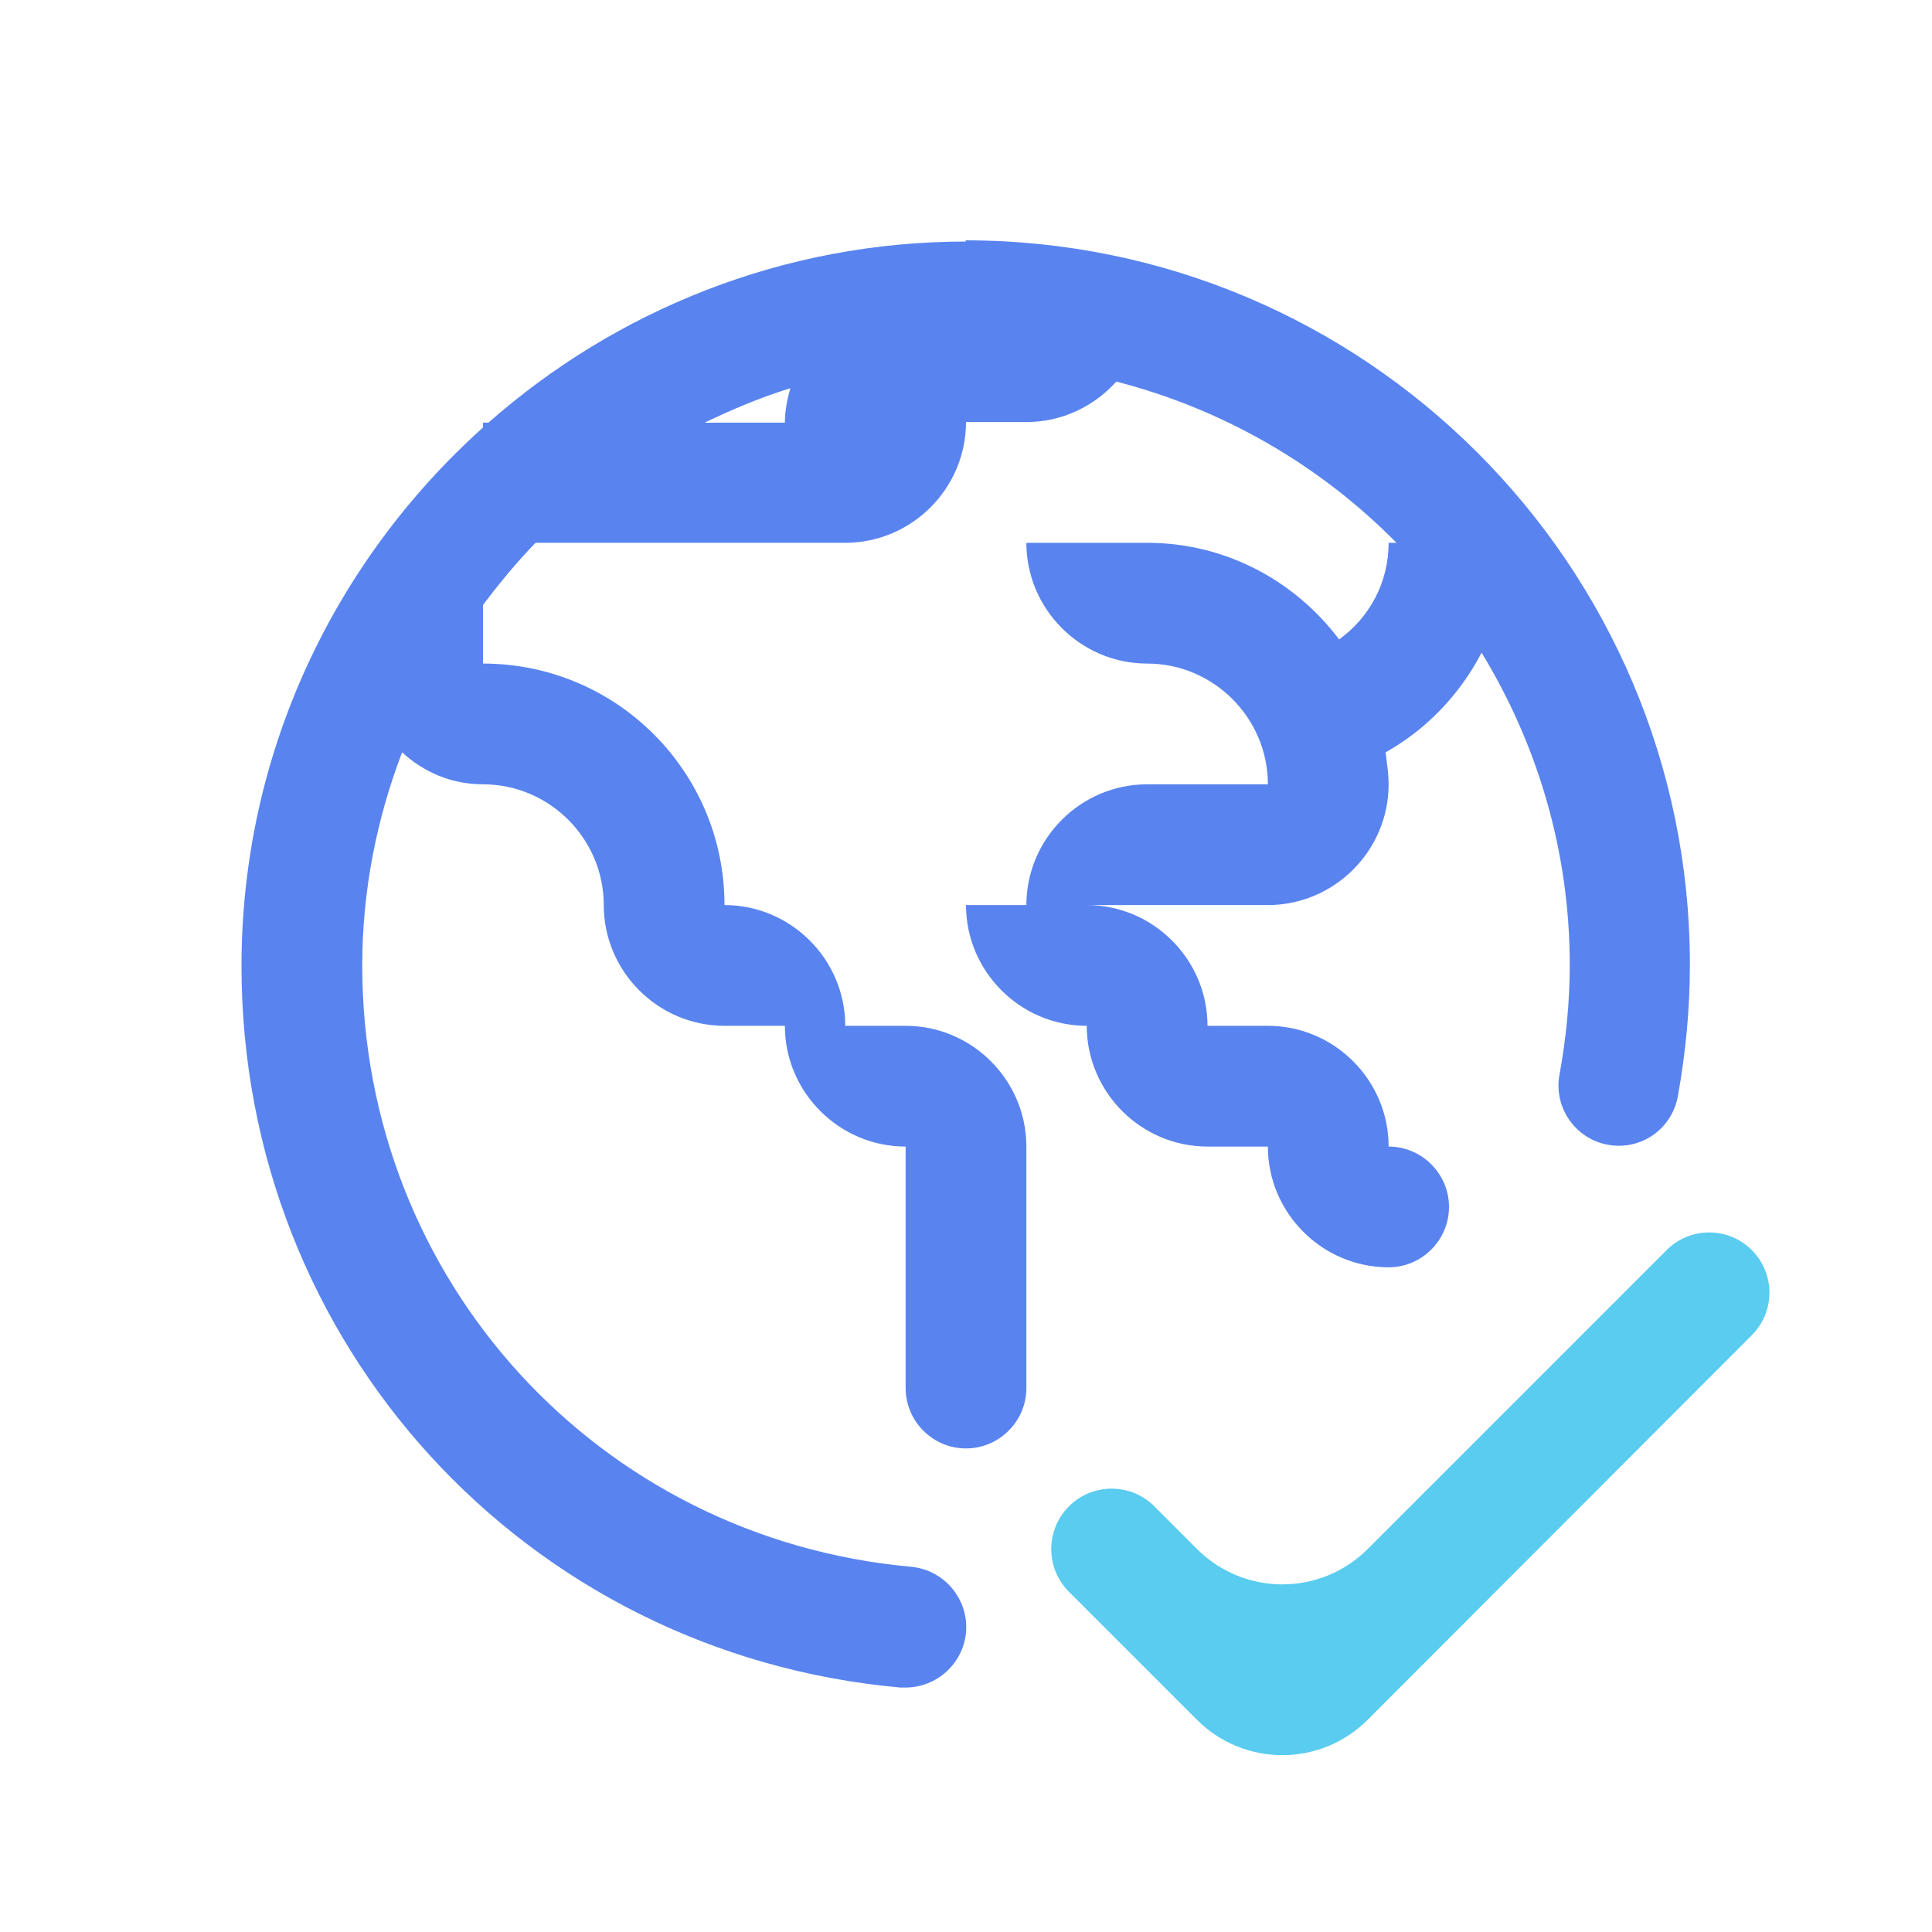 <svg width="48" height="48" viewBox="0 0 48 48" fill="none" xmlns="http://www.w3.org/2000/svg">
<path fill-rule="evenodd" clip-rule="evenodd" d="M12.135 10.501C15.3 7.711 19.455 6.001 24 6.001L23.985 5.971C33.915 5.971 41.985 14.041 41.985 23.971C41.985 25.066 41.88 26.161 41.685 27.241C41.535 28.051 40.77 28.591 39.945 28.441C39.135 28.291 38.595 27.511 38.745 26.701C38.91 25.801 39 24.886 39 23.971C39 21.136 38.19 18.481 36.81 16.216C36.27 17.251 35.445 18.121 34.425 18.691C34.433 18.762 34.442 18.833 34.451 18.903C34.476 19.097 34.5 19.287 34.5 19.486C34.5 21.136 33.15 22.486 31.5 22.486H27C28.65 22.486 30 23.836 30 25.486H31.5C33.15 25.486 34.5 26.836 34.5 28.486C35.325 28.486 36 29.161 36 29.986C36 30.811 35.325 31.486 34.5 31.486C32.85 31.486 31.5 30.136 31.5 28.486H30C28.35 28.486 27 27.136 27 25.486C25.35 25.486 24 24.136 24 22.486H25.5C25.5 20.836 26.85 19.486 28.5 19.486H31.5C31.5 17.836 30.15 16.486 28.5 16.486C26.85 16.486 25.5 15.136 25.5 13.486H28.5C30.45 13.486 32.175 14.431 33.27 15.886C34.02 15.346 34.5 14.476 34.5 13.486H34.695C32.82 11.581 30.42 10.171 27.735 9.481C27.18 10.096 26.385 10.486 25.5 10.486H24C24 12.136 22.65 13.486 21 13.486H13.305C12.84 13.966 12.405 14.491 12 15.031V16.486C15.315 16.486 18 19.171 18 22.486C19.65 22.486 21 23.836 21 25.486H22.5C24.15 25.486 25.5 26.836 25.5 28.486V34.486C25.5 35.311 24.825 35.986 24 35.986C23.175 35.986 22.5 35.311 22.5 34.486V28.486C20.85 28.486 19.5 27.136 19.5 25.486H18C16.35 25.486 15 24.136 15 22.486C15 20.836 13.65 19.486 12 19.486C11.22 19.486 10.53 19.186 9.99 18.691C9.36 20.341 9 22.126 9 23.986C9 31.801 14.865 38.221 22.635 38.926C23.46 39.001 24.075 39.736 24 40.561C23.925 41.341 23.265 41.926 22.5 41.926H22.365C13.035 41.086 6 33.376 6 24.001C6 18.691 8.325 13.921 12 10.621V10.501H12.135ZM19.635 9.646C18.9 9.871 18.195 10.171 17.505 10.501H19.5C19.5 10.201 19.56 9.916 19.635 9.646Z" fill="#5984EF"/>
<path d="M29.741 38.486C30.911 39.656 32.809 39.656 33.979 38.486L41.407 31.058C41.991 30.474 42.939 30.474 43.523 31.058C44.107 31.642 44.107 32.589 43.523 33.173L33.981 42.726C32.81 43.899 30.91 43.9 29.737 42.727L26.558 39.548C25.973 38.963 25.971 38.016 26.554 37.429C27.139 36.839 28.093 36.837 28.68 37.425L29.741 38.486Z" fill="#59CCEF"/>
</svg>
